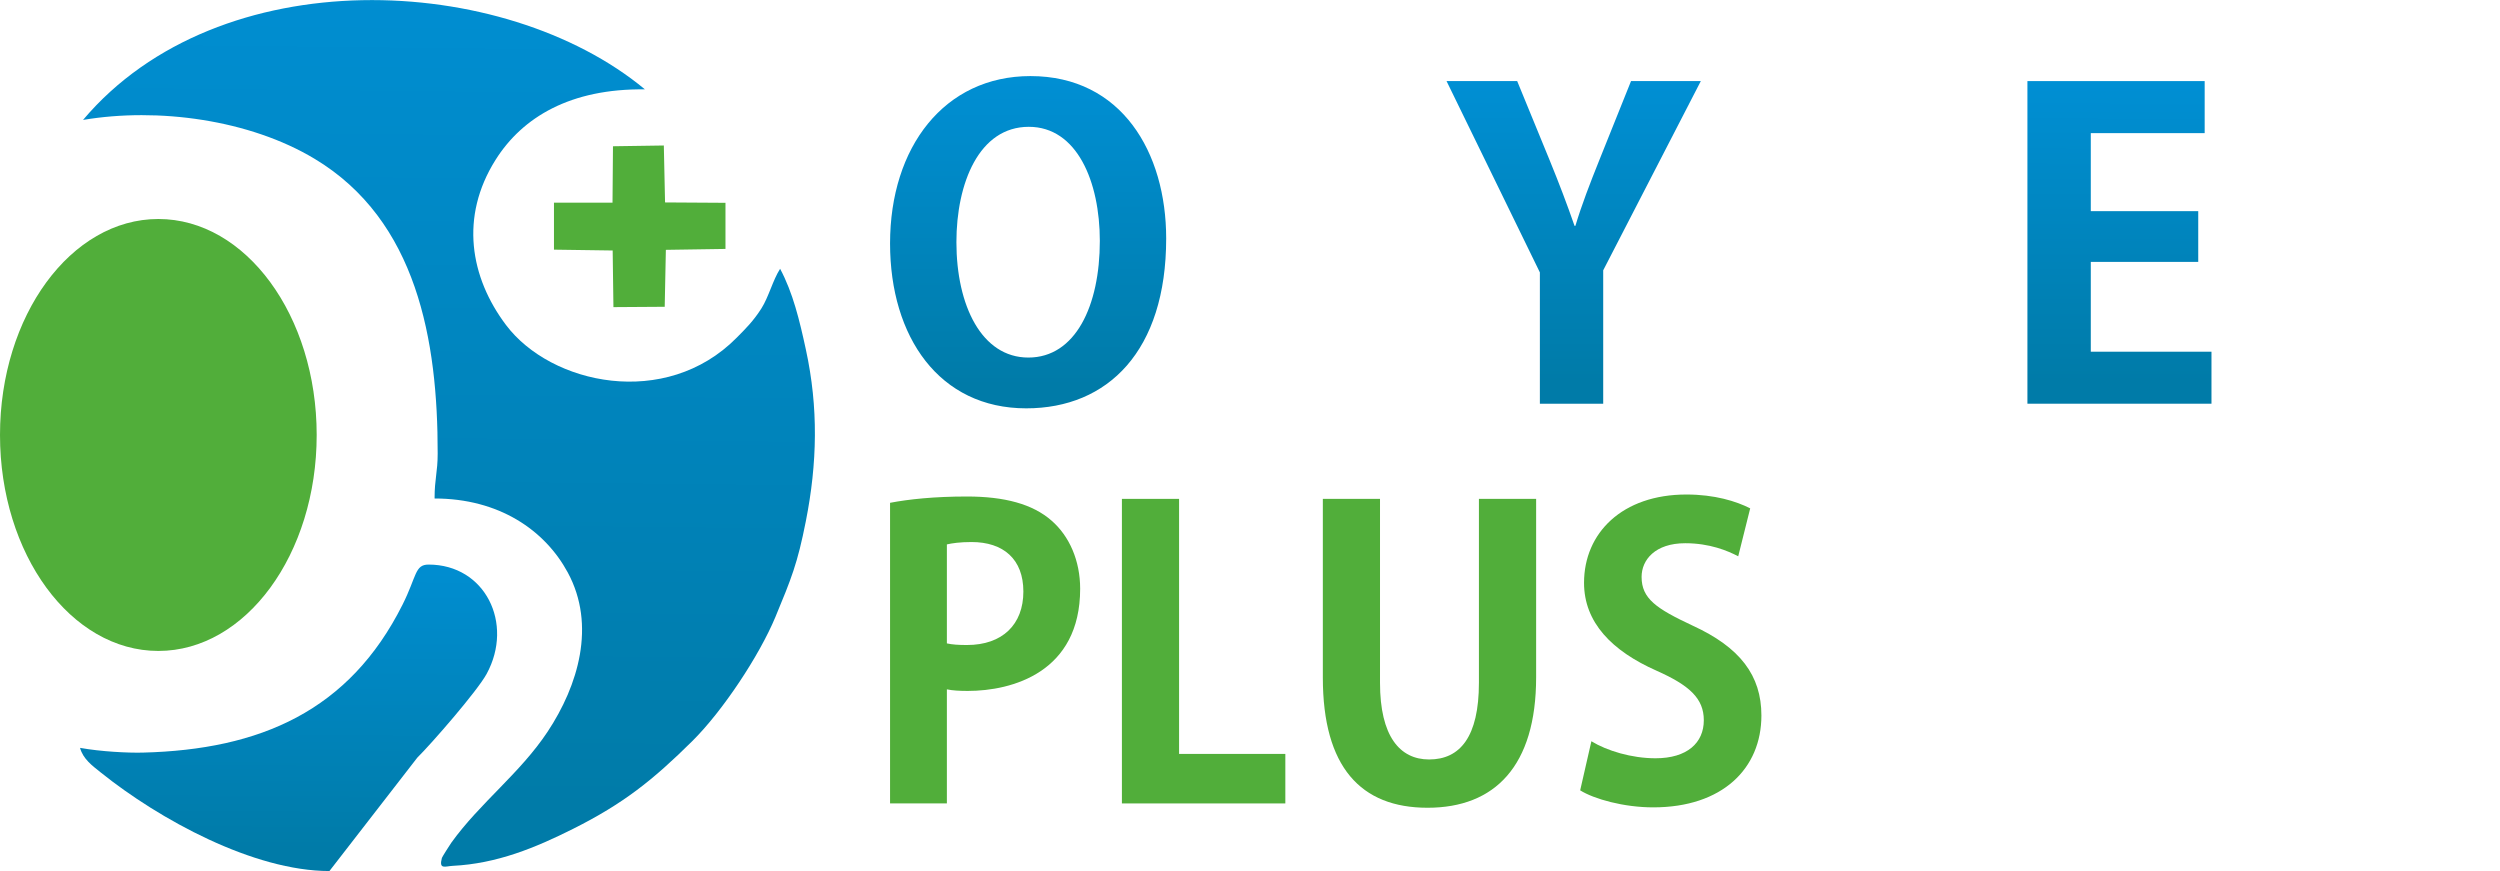<?xml version="1.0" encoding="UTF-8"?>
<!DOCTYPE svg PUBLIC "-//W3C//DTD SVG 1.1//EN" "http://www.w3.org/Graphics/SVG/1.1/DTD/svg11.dtd">
<!-- Creator: CorelDRAW X8 -->
<svg xmlns="http://www.w3.org/2000/svg" xml:space="preserve" width="904px" height="315px" version="1.1" style="shape-rendering:geometricPrecision; text-rendering:geometricPrecision; image-rendering:optimizeQuality; fill-rule:evenodd; clip-rule:evenodd"
viewBox="0 0 65333 22761"
 xmlns:xlink="http://www.w3.org/1999/xlink">
 <defs>
  <style type="text/css">
   <![CDATA[
    .fil2 {fill:#51AE3A}
    .fil0 {fill:#51AE3A;fill-rule:nonzero}
    .fil1 {fill:url(#id0)}
    .fil3 {fill:url(#id1)}
    .fil4 {fill:url(#id2);fill-rule:nonzero}
   ]]>
  </style>
  <linearGradient id="id0" gradientUnits="userSpaceOnUse" x1="10655.8" y1="21060.6" x2="10897.4" y2="-1584.31">
   <stop offset="0" style="stop-opacity:1; stop-color:#007BA8"/>
   <stop offset="1" style="stop-opacity:1; stop-color:#008FD4"/>
  </linearGradient>
  <linearGradient id="id1" gradientUnits="userSpaceOnUse" xlink:href="#id0" x1="6970.06" y1="22200.3" x2="7023.16" y2="14191.9">
  </linearGradient>
  <linearGradient id="id2" gradientUnits="objectBoundingBox" xlink:href="#id0" x1="44.981%" y1="93.002%" x2="45.019%" y2="0%">
  </linearGradient>
 </defs>
 <g id="Слой_x0020_1">
  <path class="fil0" d="M23260 20994l1485 0 0 -2981c151,31 333,41 545,41 1161,0 2938,-486 2938,-2670 0,-735 -282,-1376 -747,-1780 -495,-435 -1232,-631 -2211,-631 -859,0 -1525,72 -2010,165l0 7856zm1485 -6769c131,-31 343,-62 646,-62 828,0 1353,445 1353,1294 0,859 -545,1397 -1474,1397 -222,0 -384,-11 -525,-42l0 -2587z"/>
  <polygon id="1" class="fil0" points="33590,19700 30813,19700 30813,13035 29319,13035 29319,20994 33590,20994 "/>
  <path id="2" class="fil0" d="M40144 13035l-1495 0 0 4805c0,1417 -495,2005 -1302,2005 -768,0 -1283,-609 -1283,-2005l0 -4805 -1494 0 0 4671c0,2335 989,3401 2736,3401 1757,0 2838,-1086 2838,-3411l0 -4661z"/>
  <path id="3" class="fil0" d="M45738 13283c-364,-186 -929,-362 -1666,-362 -1677,0 -2676,1004 -2676,2308 0,1035 727,1780 1898,2298 858,382 1232,724 1232,1293 0,590 -434,994 -1262,994 -626,0 -1272,-197 -1676,-445l-293 1283c363,228 1141,445 1908,445 1808,0 2828,-1014 2828,-2401 0,-1045 -556,-1780 -1798,-2349 -949,-445 -1333,-704 -1333,-1273 0,-445 354,-880 1141,-880 637,0 1111,197 1384,342l313 -1253z"/>
  <path class="fil1" d="M20387 7022c-190,294 -297,734 -490,1038 -211,331 -412,528 -648,766 -1852,1872 -4851,1225 -6026,-336 -938,-1247 -1210,-2825 -273,-4314 705,-1120 1963,-1867 3904,-1843 -3688,-3062 -11122,-3419 -14684,799 1956,-331 4350,-8 6052,1016 2681,1611 3220,4754 3216,7702 0,494 -81,653 -81,1175 1680,0 2882,824 3482,1936 744,1379 271,2952 -528,4158 -725,1093 -1764,1855 -2517,2902 -31,44 -238,368 -246,397 -84,313 86,217 281,207 1160,-57 2167,-476 3140,-963 1335,-669 2096,-1282 3122,-2296 795,-787 1753,-2235 2173,-3245 417,-1005 577,-1396 795,-2502 299,-1512 332,-2963 1,-4486 -167,-772 -338,-1482 -673,-2111z"/>
  <polygon class="fil2" points="14477,6522 16011,6544 16031,8024 17371,8015 17401,6527 18959,6503 18959,5298 17380,5288 17348,3800 16019,3820 16007,5294 14477,5294 "/>
  <path class="fil3" d="M2092 19542c77,290 322,467 537,640 1535,1232 3998,2579 5980,2579l2297 -2964c359,-352 1570,-1742 1813,-2191 715,-1318 -41,-2854 -1519,-2854 -363,0 -306,301 -680,1047 -1393,2778 -3721,3790 -6790,3867 -386,10 -1095,-26 -1638,-124z"/>
  <path class="fil4" d="M26929 1986c-2248,0 -3669,1853 -3669,4374 0,2445 1287,4309 3558,4309 2136,0 3658,-1502 3658,-4440 0,-2248 -1164,-4243 -3547,-4243zm-44 1326c1264,0 1857,1437 1857,2982 0,1700 -638,3048 -1868,3048 -1220,0 -1880,-1359 -1880,-3015 0,-1546 593,-3015 1891,-3015z"/>
  <path id="1" class="fil4" d="M35286 6251l2204 -4134 -1824 0 -727 1645c-212,482 -358,866 -559,1392l-23 0c-201,-471 -369,-899 -592,-1381l-772 -1656 -1846 0 2148 4145 -2227 4286 1813 0 705 -1622c257,-582 458,-1042 637,-1546l34 0c212,504 414,954 705,1535l771 1633 1857 0 -2304 -4297z"/>
  <path id="2" class="fil4" d="M42624 2117l-827 2061c-246,614 -459,1163 -627,1722l-22 0c-202,-581 -403,-1108 -649,-1711l-850 -2072 -1846 0 2439 5000 0 3431 1655 0 0 -3486 2551 -4945 -1824 0z"/>
  <path id="3" class="fil4" d="M51507 5845l-2819 0 0 1282 1241 0 0 2062c-145,65 -447,120 -850,120 -1421,0 -2483,-986 -2483,-2938 0,-2039 1163,-2960 2696,-2960 760,0 1253,132 1644,307l347 -1338c-414,-197 -1141,-350 -2014,-350 -2472,0 -4407,1524 -4407,4374 0,1337 425,2489 1163,3201 727,702 1723,1031 3032,1031 973,0 1946,-230 2450,-417l0 -4374z"/>
  <polygon id="4" class="fil4" points="57793,9189 54639,9189 54639,6842 57447,6842 57447,5516 54639,5516 54639,3477 57615,3477 57615,2117 52983,2117 52983,10548 57793,10548 "/>
  <path id="5" class="fil4" d="M65333 2117l-1499 0 0 2533c0,1370 45,2565 146,3640l-23 0c-346,-877 -827,-1908 -1286,-2752l-1812 -3421 -1790 0 0 8431 1499 0 0 -2587c0,-1502 -34,-2686 -101,-3728l45 0c358,921 861,1963 1320,2829l1846 3486 1655 0 0 -8431z"/>
  <ellipse class="fil2" cx="4138" cy="11365" rx="4138" ry="5644"/>
 </g>
</svg>
